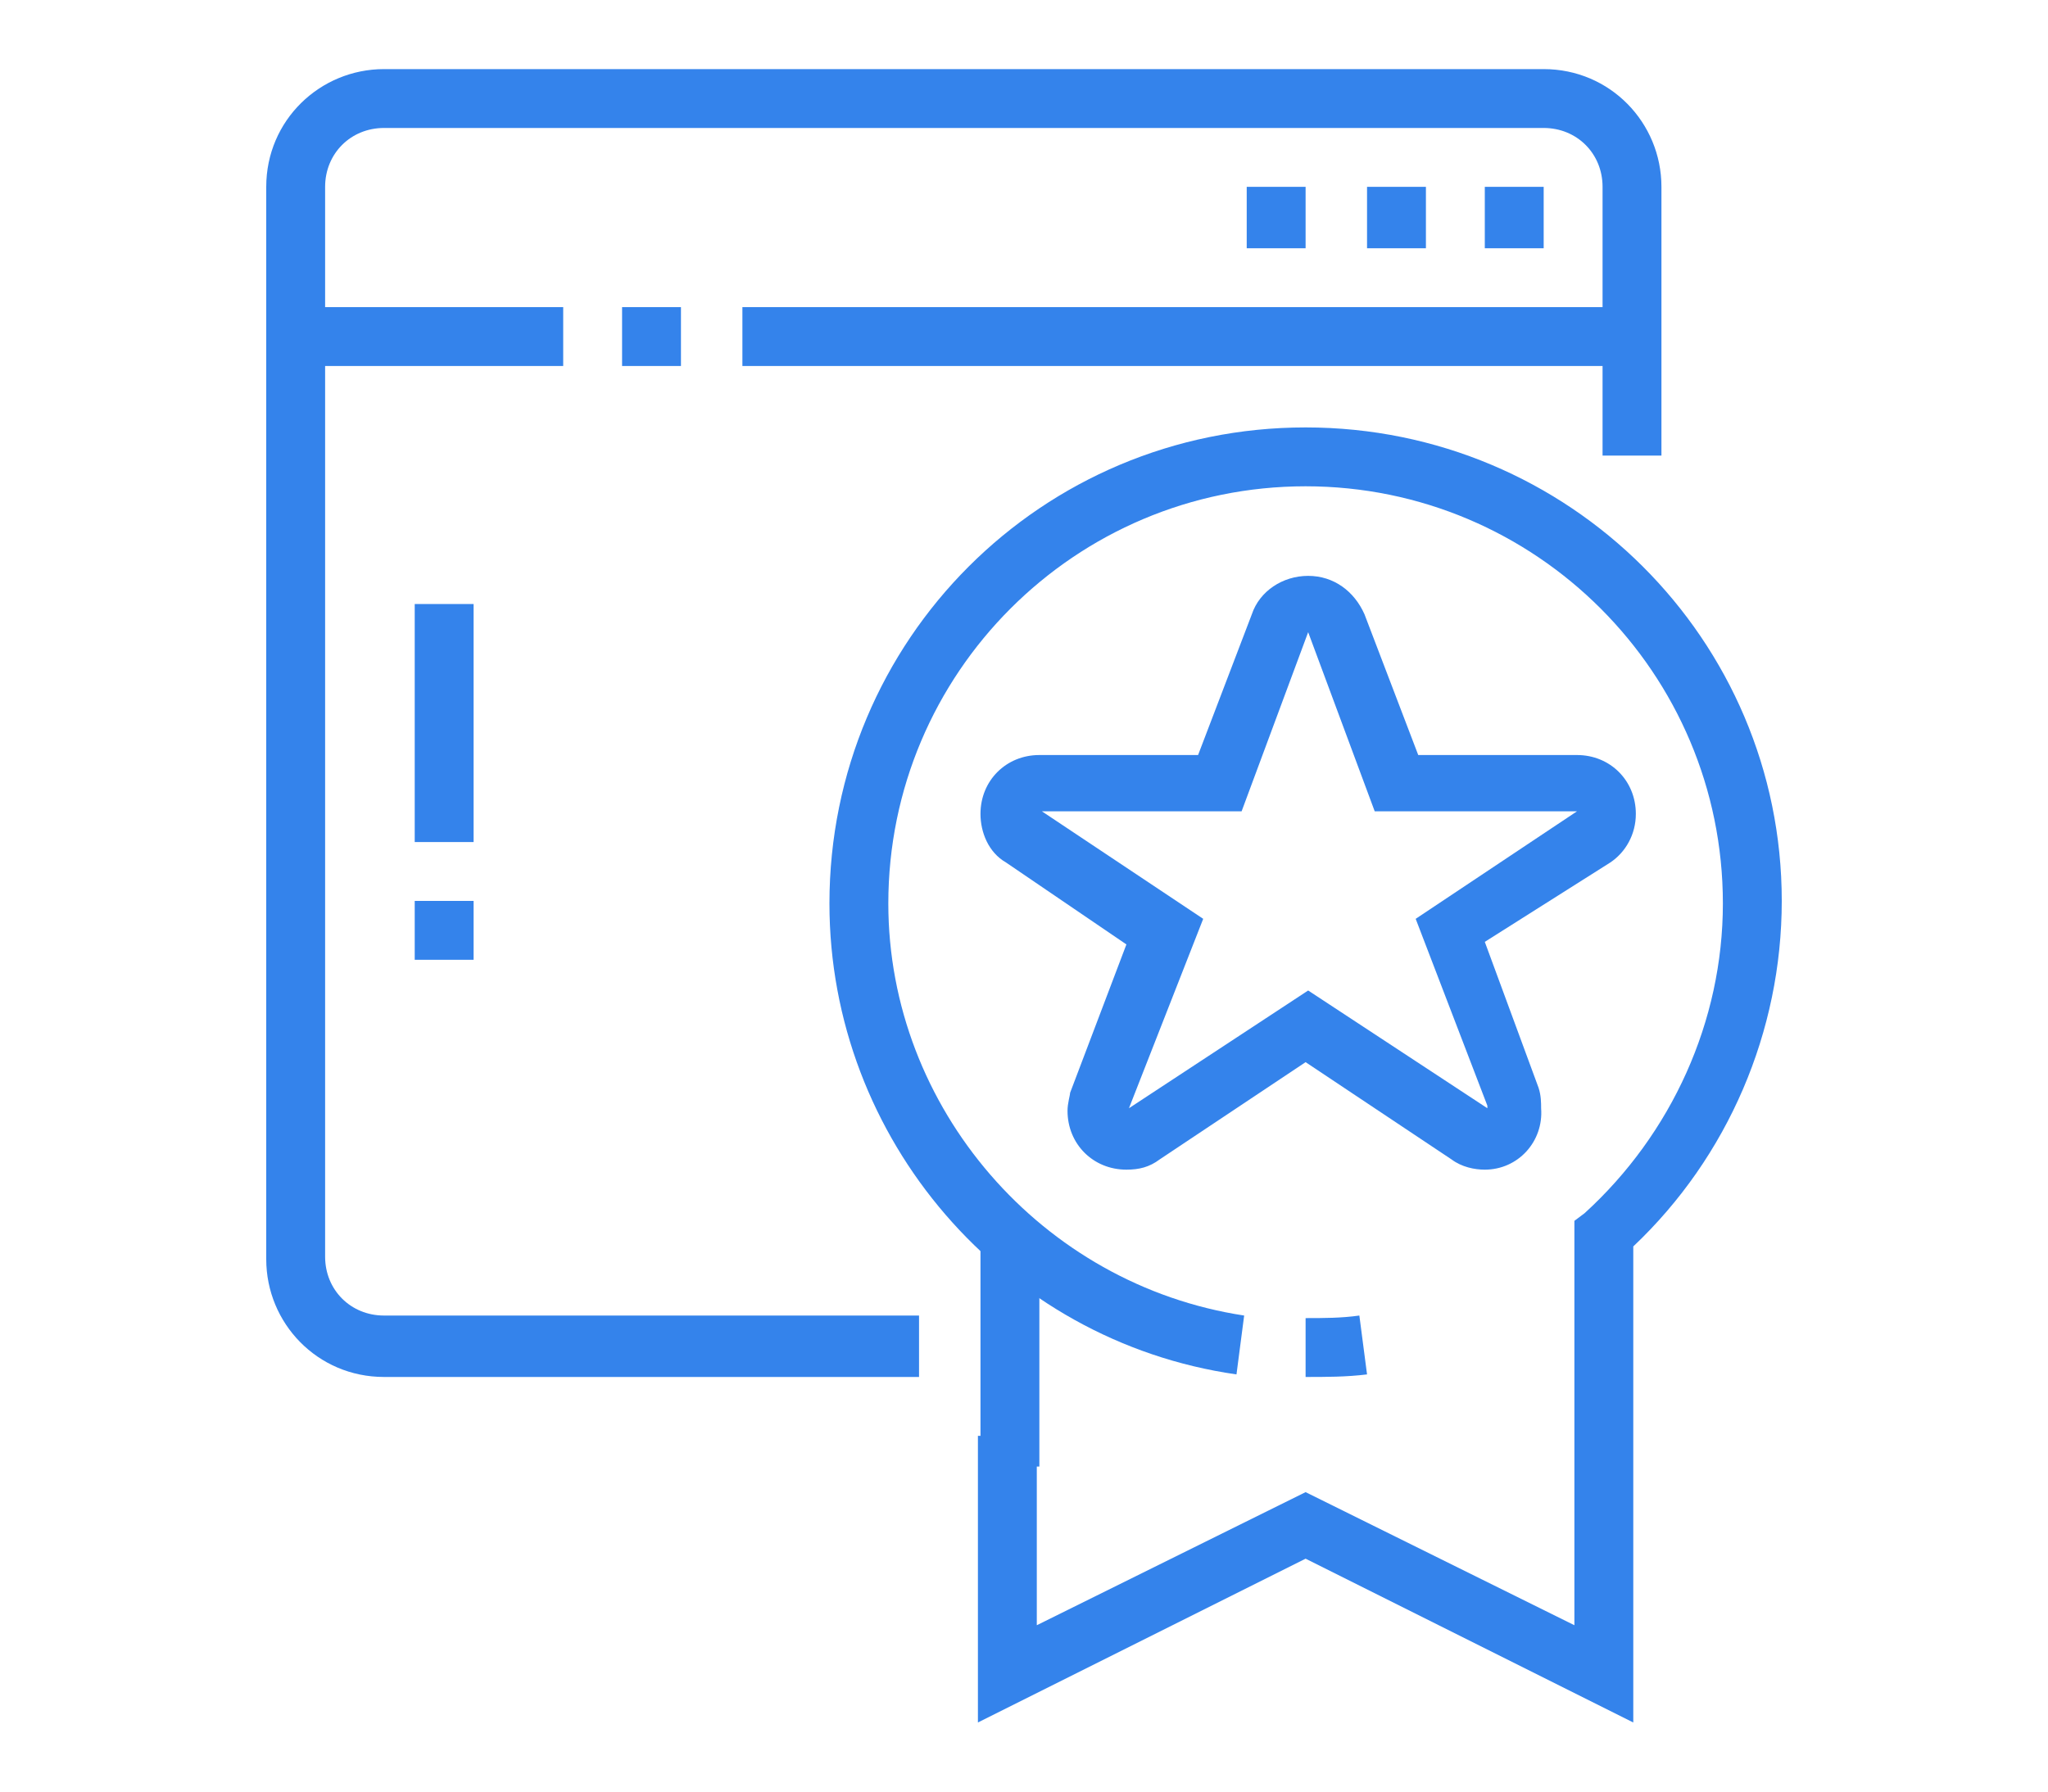 <?xml version="1.0" encoding="utf-8"?>
<!-- Generator: Adobe Illustrator 24.1.0, SVG Export Plug-In . SVG Version: 6.00 Build 0)  -->
<svg version="1.1" id="Layer_1" xmlns="http://www.w3.org/2000/svg" xmlns:xlink="http://www.w3.org/1999/xlink" x="0px" y="0px"
	 width="80px" height="70px" viewBox="0 0 80 70" style="enable-background:new 0 0 80 70;" xml:space="preserve">
<style type="text/css">
	.st0{fill:#3483EB;}
	.st1{display:none;}
	.st2{display:inline;fill:#3483EB;}
</style>
<g>
	<path class="st0" d="M35.9,53.8H15c-2.6,0-4.6-2.1-4.6-4.6V7.3c0-2.6,2.1-4.6,4.6-4.6h45.3c2.6,0,4.6,2.1,4.6,4.6v10.5h-2.3V7.3
		c0-1.3-1-2.3-2.3-2.3H15c-1.3,0-2.3,1-2.3,2.3v41.8c0,1.3,1,2.3,2.3,2.3h20.9V53.8z"/>
	<polygon class="st0" points="60.3,7.3 58,7.3 58,9.7 60.3,9.7 60.3,7.3 	"/>
	<polygon class="st0" points="55.7,7.3 53.4,7.3 53.4,9.7 55.7,9.7 55.7,7.3 	"/>
	<polygon class="st0" points="51,7.3 48.7,7.3 48.7,9.7 51,9.7 51,7.3 	"/>
	<rect x="29" y="12" class="st0" width="34.9" height="2.3"/>
	<rect x="24.3" y="12" class="st0" width="2.3" height="2.3"/>
	<rect x="11.5" y="12" class="st0" width="10.5" height="2.3"/>
	<rect x="16.2" y="35.2" class="st0" width="2.3" height="2.3"/>
	<rect x="16.2" y="23.6" class="st0" width="2.3" height="9.3"/>
	<path class="st0" d="M58,45.7c-0.4,0-0.9-0.1-1.3-0.4L51,41.5l-5.7,3.8c-0.4,0.3-0.8,0.4-1.3,0.4c-1.3,0-2.3-1-2.3-2.3
		c0-0.3,0.1-0.6,0.1-0.7l2.2-5.8l-4.7-3.2c-0.7-0.4-1-1.2-1-1.9c0-1.3,1-2.3,2.3-2.3h6.2l2.1-5.5c0.3-0.9,1.2-1.5,2.2-1.5
		c1,0,1.8,0.6,2.2,1.5l2.1,5.5h6.2c1.3,0,2.3,1,2.3,2.3c0,0.8-0.4,1.5-1,1.9l0,0L58,36.8l2.1,5.7c0.1,0.3,0.1,0.6,0.1,0.8
		C60.3,44.6,59.3,45.7,58,45.7z M44.1,43.3C44.1,43.3,44.1,43.4,44.1,43.3l7-4.6l7,4.6c0,0,0-0.1,0-0.1l-2.8-7.3l6.3-4.2
		c0,0,0,0,0,0l-7.9,0l-2.6-7l-2.6,7h-7.8l6.3,4.2L44.1,43.3z"/>
	<path class="st0" d="M51,53.8v-2.3c0.7,0,1.4,0,2.1-0.1l0.3,2.3C52.6,53.8,51.8,53.8,51,53.8z"/>
	<rect x="38.3" y="48.2" class="st0" width="2.3" height="9.1"/>
	<path class="st0" d="M63.8,67.3L51,60.9l-12.8,6.4V56.1h2.3v7.4L51,58.3l10.5,5.2V47.7l0.4-0.3c3.4-3.1,5.4-7.5,5.4-12.1
		C67.3,26.3,60,19,51,19s-16.3,7.3-16.3,16.3c0,8,6,14.9,13.9,16.1l-0.3,2.3c-9.1-1.3-15.9-9.2-15.9-18.4c0-10.3,8.3-18.6,18.6-18.6
		S69.6,25,69.6,35.2c0,5.1-2.1,10-5.8,13.5V67.3z"/>
</g>
<g class="st1">
	<path class="st2" d="M67.2,20.7c-0.2-0.6-0.5-1.2-0.8-1.8l2.1-1c0.3,0.6,0.6,1.3,0.8,2L67.2,20.7z"/>
	<path class="st2" d="M65.1,16.3c-1.6-2.7-3.6-5.1-5.9-7.2l1.5-1.7c2.5,2.2,4.7,4.8,6.4,7.7L65.1,16.3z"/>
	<path class="st2" d="M13.4,33.1c-0.1-0.7-0.1-1.5-0.1-2.2h2.3c0,0.7,0,1.4,0.1,2L13.4,33.1z"/>
	<path class="st2" d="M66.4,35.4L64.1,35c0.2-1.3,0.3-2.7,0.3-4.1C64.4,17.5,53.5,6.5,40,6.5c-12.6,0-23.1,9.5-24.3,22l-2.3-0.2
		C14.7,14.6,26.2,4.2,40,4.2c14.7,0,26.7,12,26.7,26.7C66.7,32.4,66.6,33.9,66.4,35.4z"/>
	<path class="st2" d="M27.2,30.9h-2.3c0-14.5,13.8-26,14.4-26.5l1.5,1.8C40.6,6.4,27.2,17.5,27.2,30.9z"/>
	<path class="st2" d="M55,33.1l-2.3-0.2c0.1-0.6,0.1-1.3,0.1-1.9c0-13.4-13.4-24.6-13.5-24.7l1.5-1.8c0.6,0.5,14.4,12,14.4,26.5
		C55.1,31.6,55.1,32.4,55,33.1z"/>
	<rect x="18.6" y="15.8" class="st2" width="42.9" height="2.3"/>
	<rect x="38.8" y="5.4" class="st2" width="2.3" height="23.2"/>
	<rect x="30.7" y="39.4" class="st2" width="2.3" height="4.3"/>
	<path class="st2" d="M40,54.2c-5.1,0-9.3-4.2-9.3-9.3v-2.3H33v2.3c0,3.8,3.1,7,7,7s7-3.1,7-7v-5.8c0-3.2-2.6-5.8-5.8-5.8h-4.6
		c-2.4,0-3.9-1-5.1-2c-0.1,0.3-0.1,0.5-0.2,0.7c-0.5,2.1-0.5,2.5-0.5,3.1c0,1.7,2.1,5.1,7,5.1v2.3c-6.1,0-9.3-4.3-9.3-7.5
		c0-0.9,0.1-1.5,0.6-3.6c0.2-0.7,0.3-1.6,0.6-2.7l0.4-1.9l1.5,1.3c0.2,0.2,0.5,0.4,0.7,0.6c1.3,1.2,2.4,2.1,4.4,2.1h4.6
		c4.5,0,8.1,3.6,8.1,8.1v5.8C49.3,50,45.1,54.2,40,54.2z"/>
	<path class="st2" d="M27.2,65.8h-2.3v-1.6c0-3,1.9-5.7,4.8-6.6l5.7-1.9v-3.4h2.3v5.1l-7.3,2.4c-1.9,0.6-3.2,2.4-3.2,4.4V65.8z"/>
	<path class="st2" d="M55.1,65.8h-2.3v-1.6c0-2-1.3-3.8-3.2-4.4l-7.3-2.4v-5.1h2.3v3.4l5.7,1.9c2.9,0.9,4.8,3.6,4.8,6.6V65.8z"/>
	<polygon class="st2" points="36.6,65.3 31,58.8 32.7,57.3 36.5,61.6 38.3,59.1 35.9,57.5 37.2,55.5 41.7,58.5 	"/>
	<polygon class="st2" points="43.4,65.3 38.3,58.5 42.8,55.5 44.1,57.5 41.7,59.1 43.5,61.6 47.3,57.3 49,58.8 	"/>
	<path class="st2" d="M19.1,55.3c-4.5,0-8.1-3.6-8.1-8.1v-2.3c0-4.5,3.6-8.1,8.1-8.1c4.5,0,8.1,3.6,8.1,8.1v2.3
		C27.2,51.7,23.6,55.3,19.1,55.3z M19.1,39.1c-3.2,0-5.8,2.6-5.8,5.8v2.3c0,3.2,2.6,5.8,5.8,5.8c3.2,0,5.8-2.6,5.8-5.8v-2.3
		C24.9,41.7,22.3,39.1,19.1,39.1z"/>
	<path class="st2" d="M9.8,65.8H7.5V64c0-2.2,1.2-4.2,3.2-5.2l3.8-1.9v-3.7h2.3v5.1l-5,2.5c-1.2,0.6-1.9,1.8-1.9,3.1V65.8z"/>
	<polygon class="st2" points="27.1,61.2 21.4,58.4 21.4,53.2 23.7,53.2 23.7,56.9 28.2,59.2 	"/>
	<path class="st2" d="M19.1,60c-1.4,0-3.1-0.2-4.4-1.6l1.7-1.5c0.5,0.5,1.2,0.8,2.6,0.8c1.4,0,2.1-0.2,2.6-0.8l1.7,1.5
		C22.2,59.8,20.5,60,19.1,60z"/>
	<path class="st2" d="M60.9,55.3c-4.5,0-8.1-3.6-8.1-8.1v-2.3c0-4.5,3.6-8.1,8.1-8.1s8.1,3.6,8.1,8.1v2.3
		C69,51.7,65.4,55.3,60.9,55.3z M60.9,39.1c-3.2,0-5.8,2.6-5.8,5.8v2.3c0,3.2,2.6,5.8,5.8,5.8s5.8-2.6,5.8-5.8v-2.3
		C66.7,41.7,64.1,39.1,60.9,39.1z"/>
	<path class="st2" d="M72.5,65.8h-2.3V64c0-1.3-0.7-2.5-1.9-3.1l-5-2.5v-5.1h2.3v3.7l3.8,1.9c2,1,3.2,3,3.2,5.2V65.8z"/>
	<polygon class="st2" points="52.9,61.2 51.8,59.2 56.3,56.9 56.3,53.2 58.6,53.2 58.6,58.4 	"/>
	<path class="st2" d="M60.9,60c-1.4,0-3.1-0.2-4.4-1.6l1.7-1.5c0.5,0.5,1.2,0.8,2.6,0.8c1.4,0,2.1-0.2,2.6-0.8l1.7,1.5
		C64.1,59.8,62.3,60,60.9,60z"/>
</g>
<g class="st1">
	<rect x="17.9" y="22.6" class="st2" width="2.3" height="6.2"/>
	<path class="st2" d="M27.2,38.5c-5.1,0-9.3-4.2-9.3-9.3v-1.6h2.3v1.6c0,3.8,3.1,7,7,7s7-3.1,7-7v-7c0-3.2-2.6-5.8-5.8-5.8h-4.5
		c-2.4,0-3.9-1-5.2-2c-0.1,0.3-0.1,0.5-0.2,0.8c-0.5,2.1-0.5,2.5-0.5,3.1c0,1.7,2.1,5.1,7,5.1v2.3c-6.1,0-9.3-4.3-9.3-7.5
		c0-0.9,0.1-1.5,0.6-3.6c0.2-0.7,0.3-1.6,0.6-2.7l0.4-1.9l2,1.8c1.4,1.3,2.5,2.3,4.6,2.3h4.5c4.5,0,8.1,3.6,8.1,8.1v7
		C36.5,34.3,32.3,38.5,27.2,38.5z"/>
	<path class="st2" d="M32.3,66.4H14.1c-3.1,0-5.5-2.3-5.5-5.2c0-0.5,0.1-1,0.2-1.5l3.5-12.3c0.7-2.5,2.6-4.5,5-5.4l5.3-2v-3.5h2.3
		v5.1l-6.8,2.5c-1.7,0.6-3,2.1-3.5,3.8l-3.5,12.3C11,60.6,11,60.9,11,61.2c0,1.8,1.6,2.9,3.1,2.9h18.2c0.9,0,1.9-0.7,1.9-1.7
		c0-1-0.8-1.8-1.7-1.8H16.8v-2.3h15.7c2.3,0,4.1,1.8,4.1,4.1C36.5,64.6,34.6,66.4,32.3,66.4z"/>
	<rect x="31.9" y="58.2" class="st2" width="8.1" height="2.3"/>
	<path class="st2" d="M40.3,66.4h-8.1V64h8.1c1.5,0,3.1-1.1,3.1-2.9c0-0.3,0-0.5-0.1-0.8L39.8,48c-0.5-1.8-1.8-3.2-3.5-3.8l-6.8-2.5
		v-5.1h2.3V40l5.3,2c2.4,0.9,4.3,2.9,5,5.4l3.5,12.3c0.1,0.5,0.2,0.9,0.2,1.4C45.8,64.1,43.4,66.4,40.3,66.4z"/>
	<path class="st2" d="M27.2,44.3c-2.6,0-4.6-1.5-4.6-3.5h2.3c0,0.5,0.9,1.2,2.3,1.2c1.4,0,2.3-0.7,2.3-1.2h2.3
		C31.9,42.8,29.8,44.3,27.2,44.3z"/>
	<path class="st2" d="M38.8,31.5h-3.6v-2.3h3.6v-4.6h-3.5v-2.3h3.5c1.3,0,2.3,1,2.3,2.3v4.6C41.2,30.5,40.1,31.5,38.8,31.5z"/>
	<path class="st2" d="M65.6,35H48.1V24.5h17.4V35z M50.5,32.7h12.8v-5.8H50.5V32.7z"/>
	<rect x="48.1" y="19.9" class="st2" width="17.4" height="2.3"/>
	<rect x="63.2" y="15.2" class="st2" width="2.3" height="2.3"/>
	<rect x="42.3" y="15.2" class="st2" width="18.6" height="2.3"/>
	<rect x="63.2" y="37.3" class="st2" width="2.3" height="2.3"/>
	<rect x="47" y="37.3" class="st2" width="13.9" height="2.3"/>
	<rect x="50.5" y="42" class="st2" width="15.1" height="2.3"/>
	<rect x="50.5" y="46.6" class="st2" width="15.1" height="2.3"/>
	<rect x="47" y="52.4" class="st2" width="2.3" height="2.3"/>
	<path class="st2" d="M66.7,54.8H51.6v-2.3h15.1c1.3,0,2.3-1,2.3-2.3V8.3C69,7,68,6,66.7,6H36.5c-1.3,0-2.3,1-2.3,2.3V17h-2.3V8.3
		c0-2.6,2.1-4.6,4.6-4.6h30.2c2.6,0,4.6,2.1,4.6,4.6v41.8C71.4,52.7,69.3,54.8,66.7,54.8z"/>
	<rect x="33" y="9.4" class="st2" width="37.2" height="2.3"/>
	<path class="st2" d="M35.4,37.3c-1,0-2-0.3-2.8-1L28,32.9l1.4-1.8l4.6,3.5c0.4,0.3,0.9,0.5,1.4,0.5c1.3,0,2.3-1,2.3-2.3v-2.3H40
		v2.3C40,35.2,37.9,37.3,35.4,37.3z"/>
</g>
<g class="st1">
	<path class="st2" d="M40,65.2C23.3,65.2,9.8,51.7,9.8,35C9.8,18.3,23.3,4.8,40,4.8S70.2,18.3,70.2,35C70.2,51.7,56.7,65.2,40,65.2z
		 M40,7.1C24.6,7.1,12.1,19.6,12.1,35c0,15.4,12.5,27.9,27.9,27.9S67.9,50.4,67.9,35C67.9,19.6,55.4,7.1,40,7.1z"/>
	<path class="st2" d="M60.8,64.4l-1.3-1.9c5.7-4,9.9-9.5,12.3-16.1l2.2,0.8C71.4,54.2,66.8,60.2,60.8,64.4z"/>
	<path class="st2" d="M57.1,66.7l-1.1-2c0.6-0.3,1.1-0.6,1.6-1l0.7,1l0.6,1C58.3,66,57.7,66.4,57.1,66.7z"/>
	<path class="st2" d="M8.3,23.5l-2.2-0.8c2.5-7,7.1-12.9,13.1-17.2l1.3,1.9C14.9,11.4,10.7,17,8.3,23.5z"/>
	<path class="st2" d="M22.4,6.3l-0.7-1l-0.6-1c0.6-0.4,1.2-0.7,1.8-1.1l1.1,2C23.4,5.6,22.9,6,22.4,6.3z"/>
	<rect x="29.5" y="23.3" class="st2" width="2.3" height="8.2"/>
	<path class="st2" d="M40,42c-5.8,0-10.5-4.7-10.5-10.5v-1.2h2.3v1.2c0,4.5,3.6,8.1,8.1,8.1s8.1-3.6,8.1-8.1v-5.8c0-3.8-3.1-7-7-7
		h-4.6c-3.1,0-5.3-0.9-6.5-1.7c-0.2,0.6-0.5,1.4-0.5,2.2c0,4.1,5.2,4.2,5.8,4.2v2.3c-4,0-8.1-2-8.1-6.5c0-2.3,1.3-4.5,1.3-4.6
		l0.8-1.3l1,1c0.1,0.1,2.1,2,6.1,2h4.6c5.1,0,9.3,4.2,9.3,9.3v5.8C50.5,37.3,45.8,42,40,42z"/>
	<path class="st2" d="M24.9,53.6h-2.3c0-2.8,1.6-4.9,4.6-6l8.2-3v-4.5h2.3v6.1L28,49.8C25.9,50.5,24.9,51.8,24.9,53.6z"/>
	<path class="st2" d="M57.4,53.6h-2.3c0-1.8-1-3-3.1-3.8l-9.7-3.5v-6.1h2.3v4.5l8.2,3C55.8,48.7,57.4,50.8,57.4,53.6z"/>
	<rect x="11" y="33.8" class="st2" width="5.8" height="2.3"/>
	<rect x="63.2" y="33.8" class="st2" width="5.8" height="2.3"/>
	<rect x="38.8" y="6" class="st2" width="2.3" height="5.8"/>
	<rect x="38.8" y="58.2" class="st2" width="2.3" height="5.8"/>
	<path class="st2" d="M40,48.9c-2.6,0-4.6-1.5-4.6-3.5h2.3c0,0.5,0.9,1.2,2.3,1.2c1.4,0,2.3-0.7,2.3-1.2h2.3
		C44.6,47.4,42.6,48.9,40,48.9z"/>
</g>
<g class="st1">
	
		<rect x="27.5" y="21.9" transform="matrix(0.817 -0.577 0.577 0.817 -5.88 27.641)" class="st2" width="26.2" height="2.3"/>
	<path class="st2" d="M53.8,22.2l-8-2.9v-8.5l11.6-8.1v8.5l8,2.9L53.8,22.2z M48.1,17.7l5.4,1.9l7-4.8l-5.4-2V7.2l-7,4.9V17.7z"/>
	<path class="st2" d="M30.7,37c-3.8,0-7-3.1-7-7s3.1-7,7-7c0.4,0,0.9,0,1.3,0.1l-0.4,2.3c-0.3-0.1-0.6-0.1-0.9-0.1
		c-2.6,0-4.6,2.1-4.6,4.6s2.1,4.6,4.6,4.6c2.6,0,4.6-2.1,4.6-4.6h2.3C37.7,33.9,34.5,37,30.7,37z"/>
	<path class="st2" d="M30.7,46.3c-9,0-16.3-7.3-16.3-16.3s7.3-16.3,16.3-16.3c3.6,0,6.9,1.1,9.8,3.3l-1.4,1.9
		c-2.4-1.8-5.3-2.8-8.4-2.8c-7.7,0-13.9,6.3-13.9,13.9S23,44,30.7,44s13.9-6.3,13.9-13.9c0-1.4-0.2-2.8-0.6-4.1l2.2-0.7
		c0.5,1.5,0.7,3.1,0.7,4.8C47,39,39.7,46.3,30.7,46.3z"/>
	<path class="st2" d="M30.7,52.1c-12.2,0-22.1-9.9-22.1-22.1S18.5,8,30.7,8c4.9,0,9.3,1.5,13.2,4.3l-1.4,1.9
		c-3.4-2.6-7.3-3.9-11.8-3.9C19.8,10.3,11,19.2,11,30.1s8.9,19.8,19.8,19.8S50.5,41,50.5,30.1c0-1.4-0.2-2.9-0.5-4.3l2.3-0.5
		c0.3,1.6,0.5,3.2,0.5,4.8C52.8,42.2,42.9,52.1,30.7,52.1z"/>
	<rect x="5.1" y="54.7" transform="matrix(0.121 -0.993 0.993 0.121 -41.846 64.421)" class="st2" width="20.6" height="2.3"/>
	
		<rect x="12.1" y="56.6" transform="matrix(0.232 -0.973 0.973 0.232 -40.279 64.423)" class="st2" width="17.2" height="2.3"/>
	<rect x="44.8" y="45.5" transform="matrix(0.993 -0.122 0.122 0.993 -6.468 6.023)" class="st2" width="2.3" height="20.6"/>
	
		<rect x="39.6" y="49.1" transform="matrix(0.973 -0.231 0.231 0.973 -12.25 10.985)" class="st2" width="2.3" height="17.2"/>
	<rect x="60.9" y="64.9" class="st2" width="2.3" height="2.3"/>
	<path class="st2" d="M58.6,67.2H7.5v-1.2c0-4.7,2.9-8.8,7.5-10.6l0.9,2.2c-3.3,1.3-5.5,4-5.9,7.2h48.7V67.2z"/>
	<path class="st2" d="M30.1,62.9c-1.3-3.3-5-5.7-9-6.1l0.2-2.3c4.9,0.4,9.3,3.5,11,7.5L30.1,62.9z"/>
	<path class="st2" d="M63.2,61.4h-2.3c0-5.1-5.7-9.3-12.8-9.3c-0.8,0-1.6,0.1-2.5,0.3l-0.4-2.3c1.1-0.2,2-0.3,3-0.3
		C56.5,49.8,63.2,55,63.2,61.4z"/>
	<path class="st2" d="M30,60.4l-1.6-1.7c2.7-2.6,6.6-5,10.7-6.7l0.9,2.2C36.2,55.7,32.6,58,30,60.4z"/>
	<path class="st2" d="M71.6,67.2h-6v-2.3h4.4c0.2-0.8,0.3-1.5,0.3-2.3c0-4.5-3.1-8.1-7-8.1c-1.5,0-2.6,0.3-3.6,1.2l-1.4-1.8
		c1.5-1.2,3.1-1.7,5.1-1.7c5.1,0,9.3,4.7,9.3,10.5c0,1.3-0.2,2.6-0.7,3.9L71.6,67.2z"/>
</g>
<g class="st1">
	<polygon class="st2" points="22.6,14.7 20.2,14.7 20.2,17 22.6,17 22.6,14.7 	"/>
	<polygon class="st2" points="27.2,14.7 24.9,14.7 24.9,17 27.2,17 27.2,14.7 	"/>
	<polygon class="st2" points="31.9,14.7 29.5,14.7 29.5,17 31.9,17 31.9,14.7 	"/>
	<path class="st2" d="M29.5,29.8c-0.6,0-1.1-0.2-1.5-0.6l-4.7-4.1h-5.4c-1.9,0-3.5-1.6-3.5-3.5V10c0-1.9,1.6-3.5,3.5-3.5h16.3
		c1.9,0,3.5,1.6,3.5,3.5v11.6c0,1.9-1.6,3.5-3.5,3.5h-2.3v2.3C31.9,28.7,30.8,29.8,29.5,29.8C29.5,29.8,29.5,29.8,29.5,29.8z
		 M17.9,8.9c-0.6,0-1.2,0.5-1.2,1.2v11.6c0,0.6,0.5,1.2,1.2,1.2h6.3l5.3,4.6v-4.6h4.6c0.6,0,1.2-0.5,1.2-1.2V10
		c0-0.6-0.5-1.2-1.2-1.2H17.9z"/>
	<path class="st2" d="M20.2,41.4c-2.6,0-4.6-2.1-4.6-4.7v-2.3c0-2.6,2.1-4.6,4.6-4.6s4.6,2.1,4.6,4.6v2.3
		C24.9,39.3,22.8,41.4,20.2,41.4z M20.2,32.1c-1.3,0-2.3,1-2.3,2.3v2.3c0,1.3,1,2.3,2.3,2.3s2.3-1,2.3-2.3v-2.3
		C22.6,33.1,21.5,32.1,20.2,32.1z"/>
	<path class="st2" d="M27.2,46h-2.3c0-2.6-2.1-4.6-4.6-4.6s-4.6,2.1-4.6,4.6h-2.3c0-3.8,3.1-7,7-7S27.2,42.2,27.2,46z"/>
	<rect x="30.7" y="32.1" class="st2" width="12.8" height="2.3"/>
	<rect x="45.8" y="32.1" class="st2" width="2.3" height="2.3"/>
	<rect x="30.7" y="36.7" class="st2" width="19.8" height="2.3"/>
	<path class="st2" d="M11,55.3H8.6V22.8c0-3.2,2.6-5.8,5.8-5.8h1.2v2.3h-1.2c-1.9,0-3.5,1.6-3.5,3.5V55.3z"/>
	<path class="st2" d="M56.3,55.3h-2.3V22.8c0-1.9-1.6-3.5-3.5-3.5H36.5V17h13.9c3.2,0,5.8,2.6,5.8,5.8V55.3z"/>
	<path class="st2" d="M52.8,63.5H12.1c-3.2,0-5.8-2.6-5.8-5.8v-3.5h52.3v3.5C58.6,60.9,56,63.5,52.8,63.5z M8.6,56.5v1.2
		c0,1.9,1.6,3.5,3.5,3.5h40.7c1.9,0,3.5-1.6,3.5-3.5v-1.2H8.6z"/>
	<path class="st2" d="M63.2,63.5h-3.5v-2.3h3.5c1.9,0,3.5-1.6,3.5-3.5V44.9H55.1v-2.3H69v15.1C69,60.9,66.4,63.5,63.2,63.5z"/>
	<path class="st2" d="M70.2,57.7h-2.3v-2.3h2.3c0.6,0,1.2-0.5,1.2-1.2v-4.6c0-0.6-0.5-1.2-1.2-1.2h-2.3V46h2.3
		c1.9,0,3.5,1.6,3.5,3.5v4.6C73.7,56.1,72.1,57.7,70.2,57.7z"/>
	<path class="st2" d="M62.7,23l-2.1-0.9c0.2-0.4,0.3-0.7,0.5-1c0.1-0.2,0.2-0.5,0.4-0.8l2.1,0.9c-0.2,0.4-0.3,0.6-0.4,0.9
		C63,22.4,62.9,22.7,62.7,23z"/>
	<path class="st2" d="M64.2,38l-2.3-0.5c0.1-0.6,0.2-1.2,0.2-2c0-2-0.5-3-1-4.1c-0.6-1.2-1.3-2.6-1.3-5.2c0-0.4,0-0.8,0-1.1l2.3,0.2
		c0,0.3,0,0.6,0,0.9c0,2,0.5,3,1,4.1c0.6,1.2,1.3,2.6,1.3,5.2C64.4,36.5,64.3,37.3,64.2,38z"/>
</g>
<g class="st1">
	<path class="st2" d="M49.3,47.2c-2.2,0-4.3-0.9-5.8-2.5c-1.5-1.6-2.3-3.7-2.3-5.9v-2.1h2.3v2.1c0,1.6,0.6,3.1,1.7,4.3
		c1.1,1.2,2.6,1.8,4.1,1.8c0,0,0,0,0,0c3.2,0,5.8-2.7,5.8-6.1v-4.3c0-2.6-2-4.6-4.6-4.6h-1.2c-3.4,0-6.1-1.6-7.7-2.7
		c-0.2,0.7-0.5,1.7-0.5,2.7c0,2.3,1.8,3.5,3.5,3.5h1.2v2.3h-1.2c-2.8,0-5.8-2-5.8-5.8c0-2.8,1.3-5.1,1.3-5.2l0.7-1.4l1.1,1.1
		c0,0,3.2,3.1,7.3,3.1h1.2c3.9,0,7,3.1,7,7v4.3C57.4,43.4,53.8,47.2,49.3,47.2C49.3,47.2,49.3,47.2,49.3,47.2z"/>
	<rect x="41.2" y="33.8" class="st2" width="2.3" height="4.1"/>
	<path class="st2" d="M37.7,69.3h-2.3v-13c0-2.4,1.5-4.6,3.8-5.4l5.5-2.1v-3.6H47v5.3l-7,2.6c-1.4,0.5-2.3,1.8-2.3,3.3V69.3z"/>
	<rect x="41.2" y="58.8" class="st2" width="2.3" height="10.5"/>
	<path class="st2" d="M63.2,69.3h-2.3v-13c0-1.4-0.9-2.8-2.3-3.3l-7-2.6v-5.3h2.3v3.7l5.5,2.1c2.3,0.8,3.8,3,3.8,5.4V69.3z"/>
	<rect x="55.1" y="58.8" class="st2" width="2.3" height="10.5"/>
	<path class="st2" d="M23.7,47.2c-2.2,0-4.3-0.9-5.8-2.5c-1.5-1.6-2.3-3.7-2.3-5.9v-4.4h2.3v4.4c0,1.6,0.6,3.1,1.7,4.3
		c1.1,1.2,2.6,1.8,4.1,1.8c0,0,0,0,0,0c3,0,5.4-2.2,5.8-5l-1.8-0.7c-3.4-1.4-6.4-3.7-9-7.1l1.8-1.4c2.4,3.1,4.9,5.1,8,6.4l3.4,1.3
		v0.8C31.9,43.6,28.3,47.2,23.7,47.2C23.7,47.2,23.7,47.2,23.7,47.2z"/>
	<path class="st2" d="M12.1,69.3H9.8v-13c0-2.4,1.5-4.6,3.8-5.4l5.5-2.1v-3.6h2.3v5.3l-7,2.6c-1.4,0.5-2.3,1.8-2.3,3.3V69.3z"/>
	<rect x="15.6" y="58.8" class="st2" width="2.3" height="10.5"/>
	<path class="st2" d="M37.7,56.2h-2.3c0-1.4-0.9-2.8-2.3-3.3l-7-2.6v-5.2h2.3v3.6l5.5,2.1C36.2,51.6,37.7,53.8,37.7,56.2z"/>
	<rect x="29.5" y="58.8" class="st2" width="2.3" height="10.5"/>
	<path class="st2" d="M49.3,53c-2.6,0-4.6-1.5-4.6-3.5H47c0,0.5,0.9,1.2,2.3,1.2c1.4,0,2.3-0.7,2.3-1.2h2.3
		C53.9,51.5,51.9,53,49.3,53z"/>
	<path class="st2" d="M23.7,55.3c-3.9,0-7.3-1.4-8.6-3.6l2-1.2c0.8,1.2,3.2,2.5,6.7,2.5c3.5,0,5.9-1.3,6.7-2.5l2,1.2
		C31,53.9,27.6,55.3,23.7,55.3z"/>
	<path class="st2" d="M34.4,52.6l-1.7-1.5c2.5-2.9,3.9-6.7,3.9-10.9c0-4.6-1.7-7.2-5.4-8.4l0.7-2.2c4.7,1.5,7,5,7,10.6
		C38.8,44.9,37.2,49.3,34.4,52.6z"/>
	<path class="st2" d="M13.1,52.6c-2.9-3.3-4.5-7.7-4.5-12.4C8.6,31,15.1,24,23.7,24c5.1,0,9.3,4.2,9.3,9.3c0,0.9-0.1,1.8-0.4,2.7
		l-2.2-0.7c0.2-0.6,0.3-1.3,0.3-2c0-3.8-3.1-7-7-7c-7.4,0-12.8,5.9-12.8,13.9c0,4.1,1.4,8,3.9,10.9L13.1,52.6z"/>
	<polygon class="st2" points="57.4,10 55.1,10 55.1,12.3 57.4,12.3 57.4,10 	"/>
	<polygon class="st2" points="52.8,10 50.5,10 50.5,12.3 52.8,12.3 52.8,10 	"/>
	<polygon class="st2" points="48.1,10 45.8,10 45.8,12.3 48.1,12.3 48.1,10 	"/>
	<path class="st2" d="M56.3,26.3C56.3,26.3,56.3,26.3,56.3,26.3c-1.3,0-2.3-1.1-2.3-2.3v-2.3H36.5c-2.6,0-4.6-2.1-4.6-4.6V5.4
		c0-2.6,2.1-4.6,4.6-4.6h30.2c2.6,0,4.6,2.1,4.6,4.6V17c0,2.6-2.1,4.6-4.6,4.6h-4.8l-4,4C57.5,26,56.9,26.3,56.3,26.3z M36.5,3
		c-1.3,0-2.3,1-2.3,2.3V17c0,1.3,1,2.3,2.3,2.3h19.8V24l4.6-4.6h5.8c1.3,0,2.3-1,2.3-2.3V5.4C69,4.1,68,3,66.7,3H36.5z"/>
</g>
<g class="st1">
	<polygon class="st2" points="32.2,69.8 25.9,60.7 15.2,62.5 21.2,47.9 23.3,48.8 18.9,59.5 26.9,58.2 31.7,65 35.7,55.3 37.8,56.2 
			"/>
	<path class="st2" d="M44.8,45.5H28.4v-2.3h16.4c1.6,0,2.9-0.9,3.5-2.4l4.2-10.1c0.1-0.3,0.2-0.7,0.2-1.1c0-1.5-1.2-2.7-2.9-2.7
		h-8.7v-9.5c0-0.5-0.4-1-1-1c-0.4,0-0.8,0.2-1,0.5c-1.5,2.5-5.6,8.2-12,13.7L25.7,29c6.1-5.4,10.1-10.8,11.5-13.2
		c0.6-1,1.8-1.7,3-1.7c1.8,0,3.3,1.5,3.3,3.3v7.2h6.4c2.9,0,5.2,2.2,5.2,5c0,0.7-0.1,1.4-0.4,2l-4.2,10.1
		C49.5,44,47.3,45.5,44.8,45.5z"/>
	<path class="st2" d="M40,57.1c-14.1,0-25.6-11.5-25.6-25.6C14.4,17.5,25.9,6,40,6s25.6,11.5,25.6,25.6C65.6,45.7,54.1,57.1,40,57.1
		z M40,8.3c-12.8,0-23.2,10.4-23.2,23.2c0,12.8,10.4,23.2,23.2,23.2s23.2-10.4,23.2-23.2C63.2,18.8,52.8,8.3,40,8.3z"/>
	<polygon class="st2" points="47.8,69.8 42.2,56.2 44.3,55.3 48.3,65 53.1,58.2 61.1,59.5 56.7,48.8 58.8,47.9 64.8,62.5 54.1,60.7 
			"/>
	<polygon class="st2" points="41.2,0.2 38.8,0.2 38.8,2.5 41.2,2.5 41.2,0.2 	"/>
	<polygon class="st2" points="11,30.4 8.6,30.4 8.6,32.7 11,32.7 11,30.4 	"/>
	<polygon class="st2" points="22.6,7.2 20.2,7.2 20.2,9.5 22.6,9.5 22.6,7.2 	"/>
	<polygon class="st2" points="28.4,3.7 26.1,3.7 26.1,6 28.4,6 28.4,3.7 	"/>
	<polygon class="st2" points="34.2,1.4 31.9,1.4 31.9,3.7 34.2,3.7 34.2,1.4 	"/>
	<polygon class="st2" points="17.9,11.8 15.6,11.8 15.6,14.2 17.9,14.2 17.9,11.8 	"/>
	<polygon class="st2" points="14.4,17.6 12.1,17.6 12.1,20 14.4,20 14.4,17.6 	"/>
	<polygon class="st2" points="12.1,23.4 9.8,23.4 9.8,25.8 12.1,25.8 12.1,23.4 	"/>
	<polygon class="st2" points="71.4,30.4 69,30.4 69,32.7 71.4,32.7 71.4,30.4 	"/>
	<polygon class="st2" points="64.4,11.8 62.1,11.8 62.1,14.2 64.4,14.2 64.4,11.8 	"/>
	<polygon class="st2" points="67.9,17.6 65.6,17.6 65.6,20 67.9,20 67.9,17.6 	"/>
	<polygon class="st2" points="70.2,23.4 67.9,23.4 67.9,25.8 70.2,25.8 70.2,23.4 	"/>
	<polygon class="st2" points="59.8,7.2 57.4,7.2 57.4,9.5 59.8,9.5 59.8,7.2 	"/>
	<polygon class="st2" points="53.9,3.7 51.6,3.7 51.6,6 53.9,6 53.9,3.7 	"/>
	<polygon class="st2" points="48.1,1.4 45.8,1.4 45.8,3.7 48.1,3.7 48.1,1.4 	"/>
	<polygon class="st2" points="64.4,49 62.1,49 62.1,51.3 64.4,51.3 64.4,49 	"/>
	<polygon class="st2" points="67.9,43.2 65.6,43.2 65.6,45.5 67.9,45.5 67.9,43.2 	"/>
	<polygon class="st2" points="70.2,37.4 67.9,37.4 67.9,39.7 70.2,39.7 70.2,37.4 	"/>
	<polygon class="st2" points="17.9,49 15.6,49 15.6,51.3 17.9,51.3 17.9,49 	"/>
	<polygon class="st2" points="14.4,43.2 12.1,43.2 12.1,45.5 14.4,45.5 14.4,43.2 	"/>
	<polygon class="st2" points="12.1,37.4 9.8,37.4 9.8,39.7 12.1,39.7 12.1,37.4 	"/>
</g>
<g class="st1">
	<path class="st2" d="M13.4,66.5C13.4,66.5,13.4,66.5,13.4,66.5c-1.1,0-2-0.7-2.2-1.7l-2.5-9c-0.1-0.2-0.1-0.5-0.1-0.7
		c0-1,0.7-1.8,1.6-2.1c0.6-0.2,1.2-0.4,1.8-0.6c1.3-0.4,2.6-0.9,4-1.3l0.7,2.2c-1.3,0.4-2.5,0.8-3.8,1.3c-0.6,0.2-1.2,0.4-1.9,0.6
		l2.5,9c0.7-0.2,1.3-0.5,1.9-0.7c1.5-0.6,3.1-1.2,4.9-1.6l-0.5-2.6l2.3-0.5l0.5,2.6c0,0.2,0,0.3,0,0.5c0,1.1-0.8,2-1.8,2.3
		c-1.6,0.4-3,0.9-4.6,1.5c-0.7,0.2-1.3,0.5-2,0.7C13.9,66.5,13.7,66.5,13.4,66.5z"/>
	<path class="st2" d="M19.2,60.7C19.2,60.7,19.2,60.7,19.2,60.7c-1.1,0-2-0.7-2.2-1.7l-2.5-9c-0.1-0.2-0.1-0.5-0.1-0.7
		c0-1,0.7-1.8,1.6-2.1c7.8-2.6,15.7-3.9,24-3.9s16.2,1.3,24,3.9l0,0c0.9,0.3,1.6,1.2,1.6,2.1c0,0.2,0,0.5-0.1,0.7L63,59
		c-0.3,1-1.1,1.7-2.1,1.7c-0.3,0-0.6,0-0.9-0.1c-12.9-4.5-27-4.5-40,0C19.8,60.7,19.5,60.7,19.2,60.7z M40,45.6
		c-8.1,0-15.7,1.2-23.2,3.8l2.5,9c13.4-4.6,28.1-4.6,41.5,0l2.5-9C55.7,46.8,48.1,45.6,40,45.6z"/>
	<path class="st2" d="M66.6,66.5c-0.3,0-0.5,0-0.8-0.1c-0.7-0.2-1.3-0.5-2-0.7c-1.5-0.6-2.9-1.1-4.6-1.5C58.2,64,57.4,63,57.4,62
		c0-0.2,0-0.3,0-0.5l0.5-2.6l2.3,0.5l-0.5,2.6c1.8,0.4,3.4,1,4.9,1.5c0.6,0.2,1.3,0.5,1.9,0.7l2.5-9c-0.6-0.2-1.2-0.4-1.9-0.6
		c-1.3-0.5-2.5-0.9-3.8-1.3L64,51c1.4,0.4,2.7,0.9,4,1.3c0.6,0.2,1.2,0.4,1.8,0.6c0.9,0.3,1.6,1.2,1.6,2.1c0,0.2,0,0.5-0.1,0.7
		l-2.5,9C68.5,65.8,67.7,66.5,66.6,66.5C66.6,66.5,66.6,66.5,66.6,66.5z"/>
	<path class="st2" d="M50,42.3l-10-6.7l-10,6.7l1.7-12.1l-7-7L35,21.4l5-10.1l5,10.1l10.3,1.7l-7,7L50,42.3z M40,32.8l7,4.6
		l-1.2-8.1l4.6-4.6l-7-1.2l-3.5-7l-3.5,7l-7,1.2l4.6,4.6L33,37.5L40,32.8z"/>
	<rect x="16.2" y="3.3" transform="matrix(0.707 -0.707 0.707 0.707 0.329 14.284)" class="st2" width="2.3" height="6.8"/>
	<rect x="8.6" y="21.2" class="st2" width="5.8" height="2.3"/>
	<rect x="59.4" y="5.5" transform="matrix(0.707 -0.707 0.707 0.707 13.652 46.273)" class="st2" width="6.7" height="2.3"/>
	<rect x="65.6" y="21.2" class="st2" width="5.8" height="2.3"/>
	<path class="st2" d="M55.4,46.7L53.9,45c4.5-4,7.1-9.7,7.1-15.7c0-11.5-9.4-20.9-20.9-20.9s-20.9,9.4-20.9,20.9
		c0,6,2.6,11.7,7.1,15.7l-1.5,1.7c-5-4.4-7.8-10.8-7.8-17.4C16.8,16.5,27.2,6.1,40,6.1s23.2,10.4,23.2,23.2
		C63.2,36,60.4,42.3,55.4,46.7z"/>
</g>
</svg>
